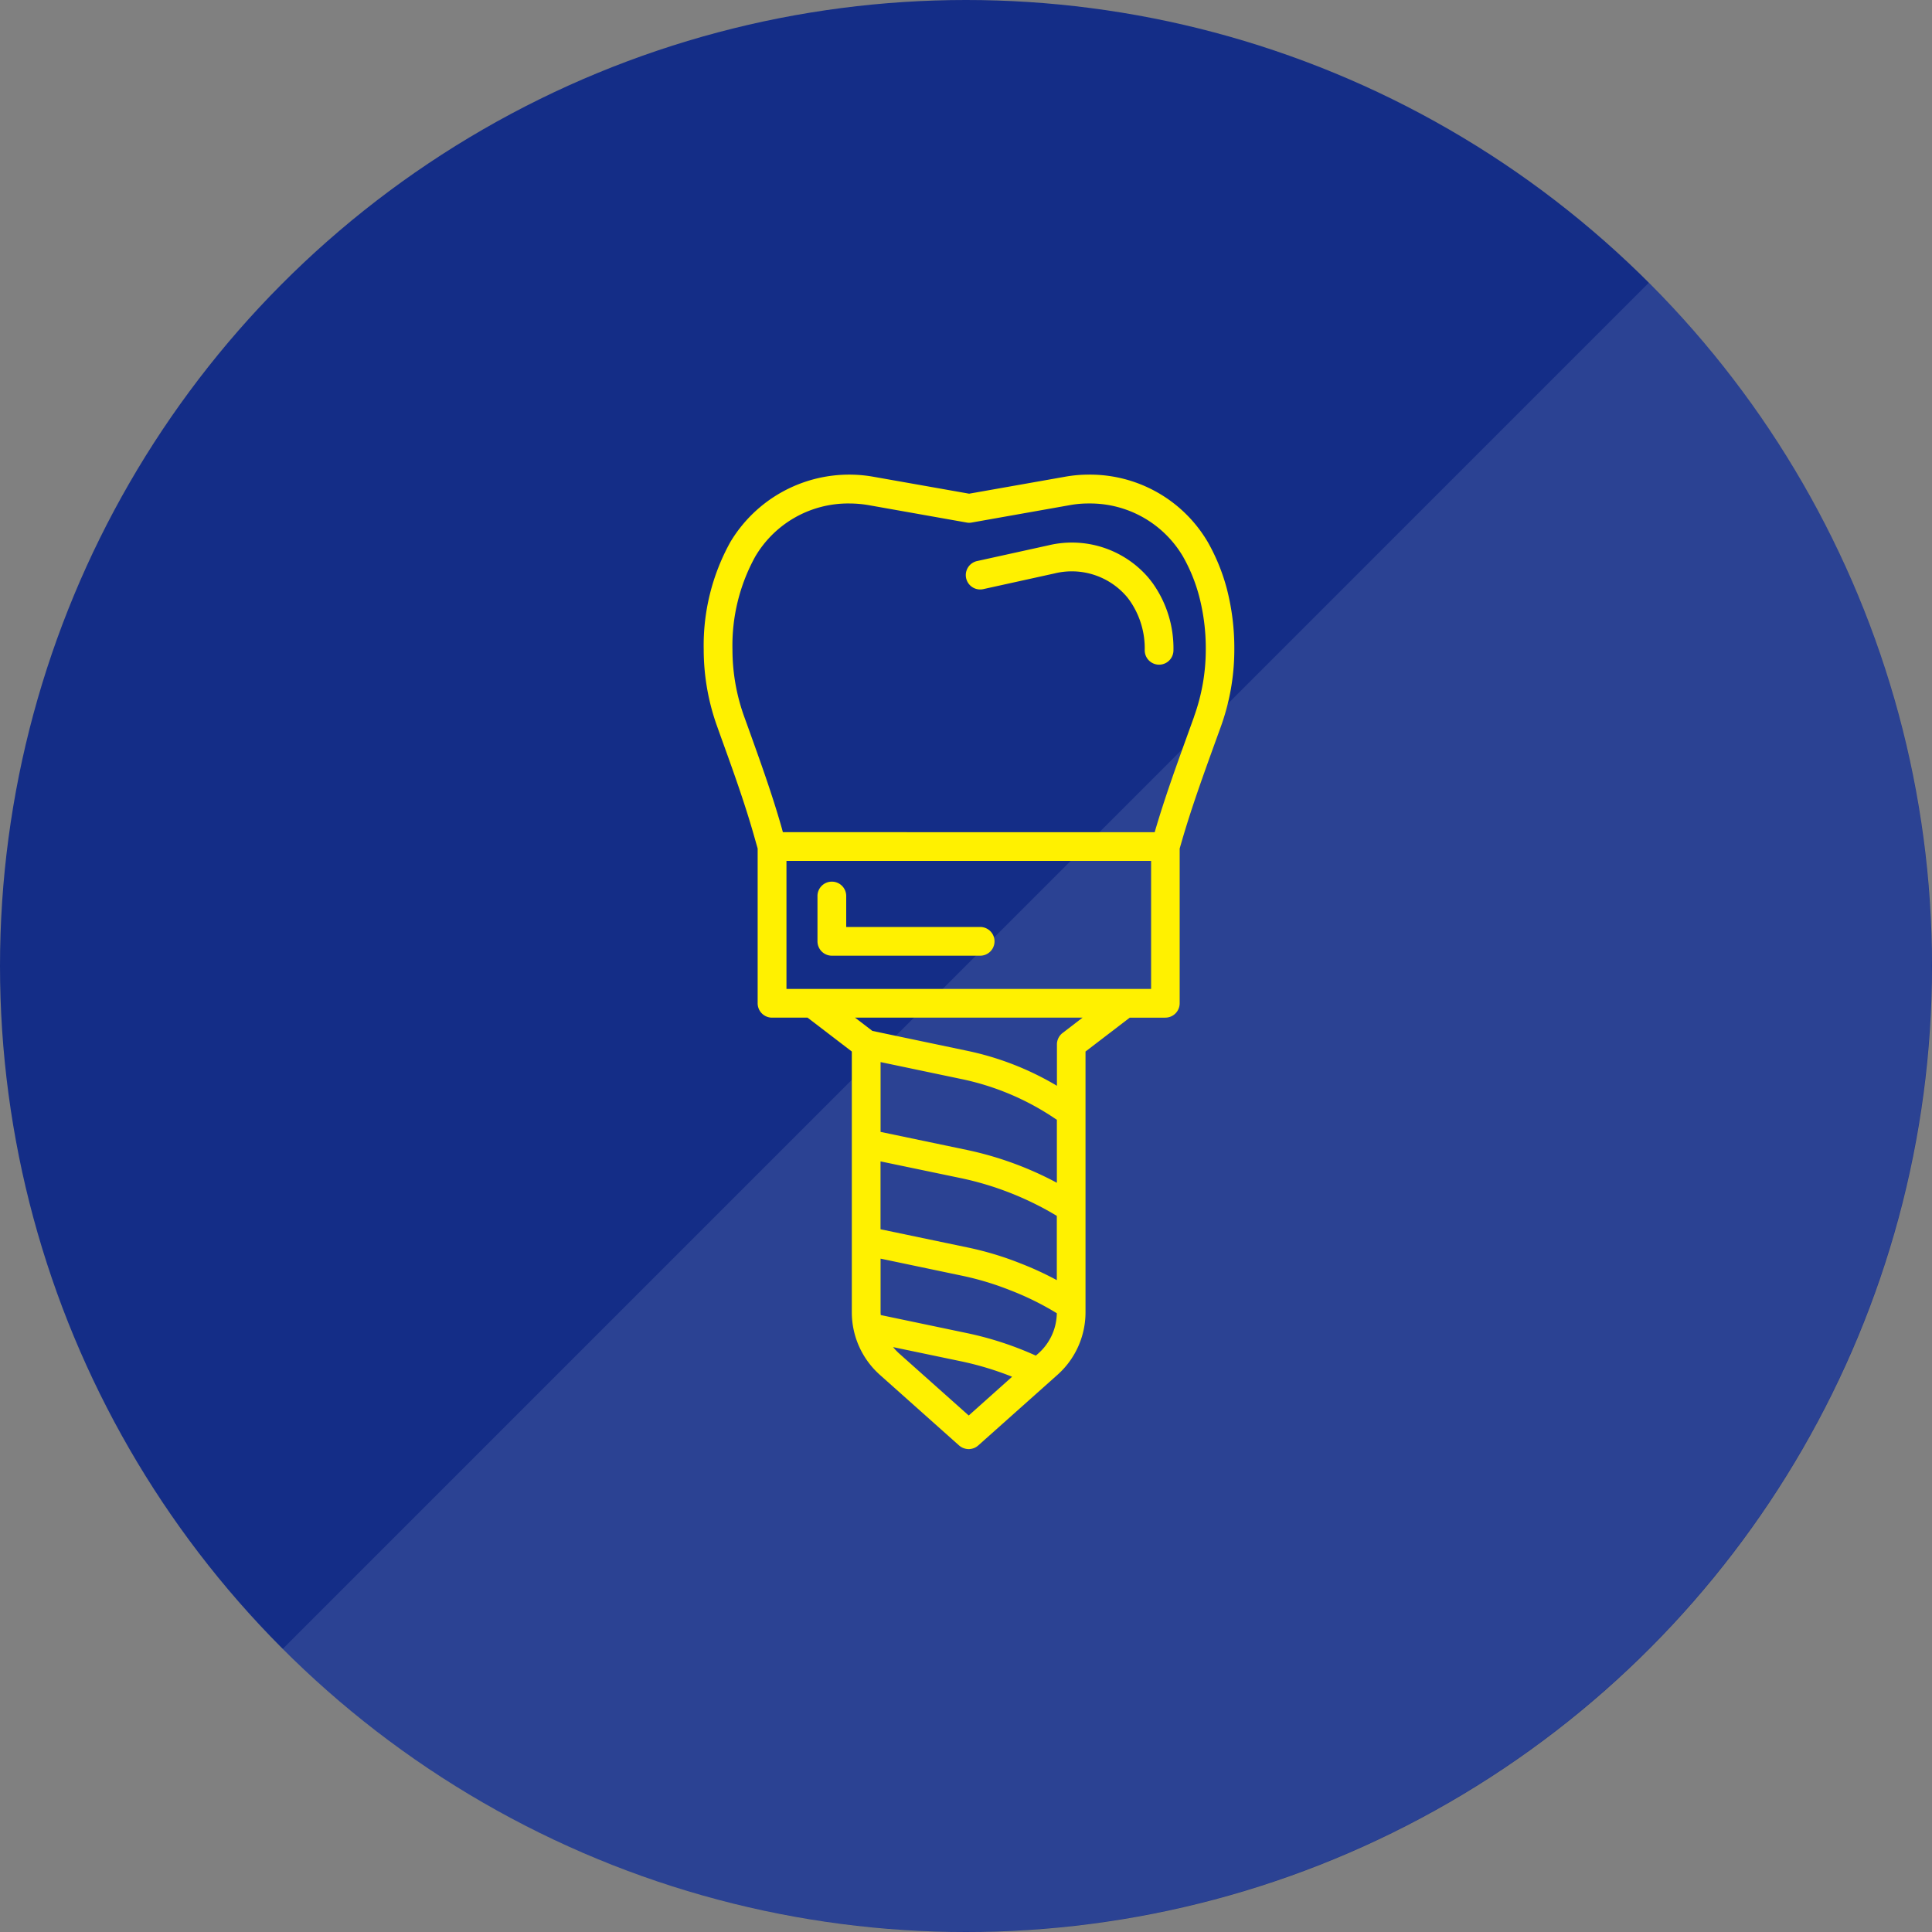 <svg id="icn__medical01.svg" xmlns="http://www.w3.org/2000/svg" width="150" height="150" viewBox="0 0 150 150">
  <rect x="0" y="0" width="150" height="150" fill="#808080" stroke="none"/>
  <defs>
    <style>
      .cls-1 {
        fill: #142d87;
      }

      .cls-2, .cls-3 {
        fill: #fff;
      }

      .cls-2, .cls-4 {
        fill-rule: evenodd;
      }

      .cls-2 {
        opacity: 0.1;
      }

      .cls-3 {
        opacity: 0;
      }

      .cls-4 {
        fill: #fff100;
      }
    </style>
  </defs>
  <g id="bg">
    <circle id="楕円形_2" data-name="楕円形 2" class="cls-1" cx="75" cy="75" r="75"/>
    <path id="楕円形_2_のコピー" data-name="楕円形 2 のコピー" class="cls-2" d="M367.016,7321.95A75,75,0,1,1,260.95,7428.02Z" transform="translate(-239 -7300)"/>
  </g>
  <g id="g">
    <rect id="長方形_715" data-name="長方形 715" class="cls-3" x="36" y="36" width="78" height="78"/>
    <path id="シェイプ_712" data-name="シェイプ 712" class="cls-4" d="M334.248,7345.7a15.3,15.3,0,0,0-1.473-3.61,10.606,10.606,0,0,0-9.244-5.24,10.391,10.391,0,0,0-1.874.17l-7.413,1.31-7.407-1.31a10.752,10.752,0,0,0-11.142,5.08,16.537,16.537,0,0,0-2.059,8.32,17.663,17.663,0,0,0,1.043,5.98l0.3,0.84c0.9,2.49,1.832,5.07,2.564,7.65l0.281,0.99v12.01a1.117,1.117,0,0,0,1.115,1.12h2.76l3.436,2.63v20.24a6.507,6.507,0,0,0,2.175,4.86l6.158,5.49c0.009,0.01.019,0.01,0.028,0.02a0.99,0.99,0,0,0,.305.18c0.018,0.01.036,0.01,0.055,0.02a1.388,1.388,0,0,0,.35.06h0.006a1.4,1.4,0,0,0,.351-0.06c0.018-.01.036-0.01,0.054-0.02a1,1,0,0,0,.3-0.18c0.009-.01.019-0.01,0.028-0.02l6.158-5.49a6.5,6.5,0,0,0,2.176-4.86v-20.24l3.436-2.63h2.759a1.116,1.116,0,0,0,1.115-1.12v-12.01l0.2-.69c0.739-2.53,1.657-5.07,2.546-7.53l0.457-1.26a17.624,17.624,0,0,0,1.04-5.98A18.374,18.374,0,0,0,334.248,7345.7Zm-20.588,38.08a20.37,20.37,0,0,1,7.272,3.08l0.123,0.08v4.89a26.364,26.364,0,0,0-6.992-2.55l-6.695-1.4v-5.42Zm5.969,21.29-0.207.18a25.821,25.821,0,0,0-5.359-1.75l-6.684-1.4c0-.07-0.011-0.14-0.011-0.22v-4.16l6.246,1.31a22.632,22.632,0,0,1,3.831,1.15,22.121,22.121,0,0,1,3.606,1.78A4.258,4.258,0,0,1,319.629,7405.07Zm-1.371-6.97a24.648,24.648,0,0,0-4.194-1.26l-6.7-1.4v-5.27l6.238,1.3a24.073,24.073,0,0,1,7.449,2.93v4.99A24.766,24.766,0,0,0,318.258,7398.1Zm-9.917,6.49,5.267,1.1a24,24,0,0,1,3.972,1.2l-3.369,3.01-5.417-4.83A4.455,4.455,0,0,1,308.341,7404.59ZM321.5,7380.2a1.117,1.117,0,0,0-.44.89v3.21a22.663,22.663,0,0,0-6.939-2.71l-7.389-1.55-1.347-1.03h17.663Zm6.871-3.42h-28.31v-9.94h28.31v9.94Zm3.339-21.14-0.455,1.26c-0.9,2.49-1.832,5.06-2.591,7.66l-0.014.05H299.783l-0.093-.34c-0.753-2.65-1.7-5.26-2.611-7.8l-0.3-.83a15.4,15.4,0,0,1-.911-5.22,14.286,14.286,0,0,1,1.765-7.2,8.369,8.369,0,0,1,7.326-4.13,9,9,0,0,1,1.485.13l7.608,1.35a1.013,1.013,0,0,0,.388,0l7.614-1.35a7.947,7.947,0,0,1,1.488-.13,8.368,8.368,0,0,1,7.3,4.11,12.9,12.9,0,0,1,1.256,3.08,16.026,16.026,0,0,1,.519,4.14A15.363,15.363,0,0,1,331.705,7355.64ZM303.58,7374.2H315.1a1.115,1.115,0,1,0,0-2.23H304.7v-2.37a1.116,1.116,0,1,0-2.231,0v3.48A1.117,1.117,0,0,0,303.58,7374.2Zm24.553-29.38a7.825,7.825,0,0,0-7.733-2.48l-5.539,1.22a1.116,1.116,0,0,0,.479,2.18l5.539-1.22a5.611,5.611,0,0,1,5.553,1.75c0.1,0.11.194,0.24,0.288,0.37a6.483,6.483,0,0,1,1.156,3.85,1.115,1.115,0,1,0,2.23,0,8.713,8.713,0,0,0-1.583-5.17C328.4,7345.15,328.266,7344.98,328.133,7344.82Z" transform="translate(-239 -7300)"/>
  </g>
</svg>
